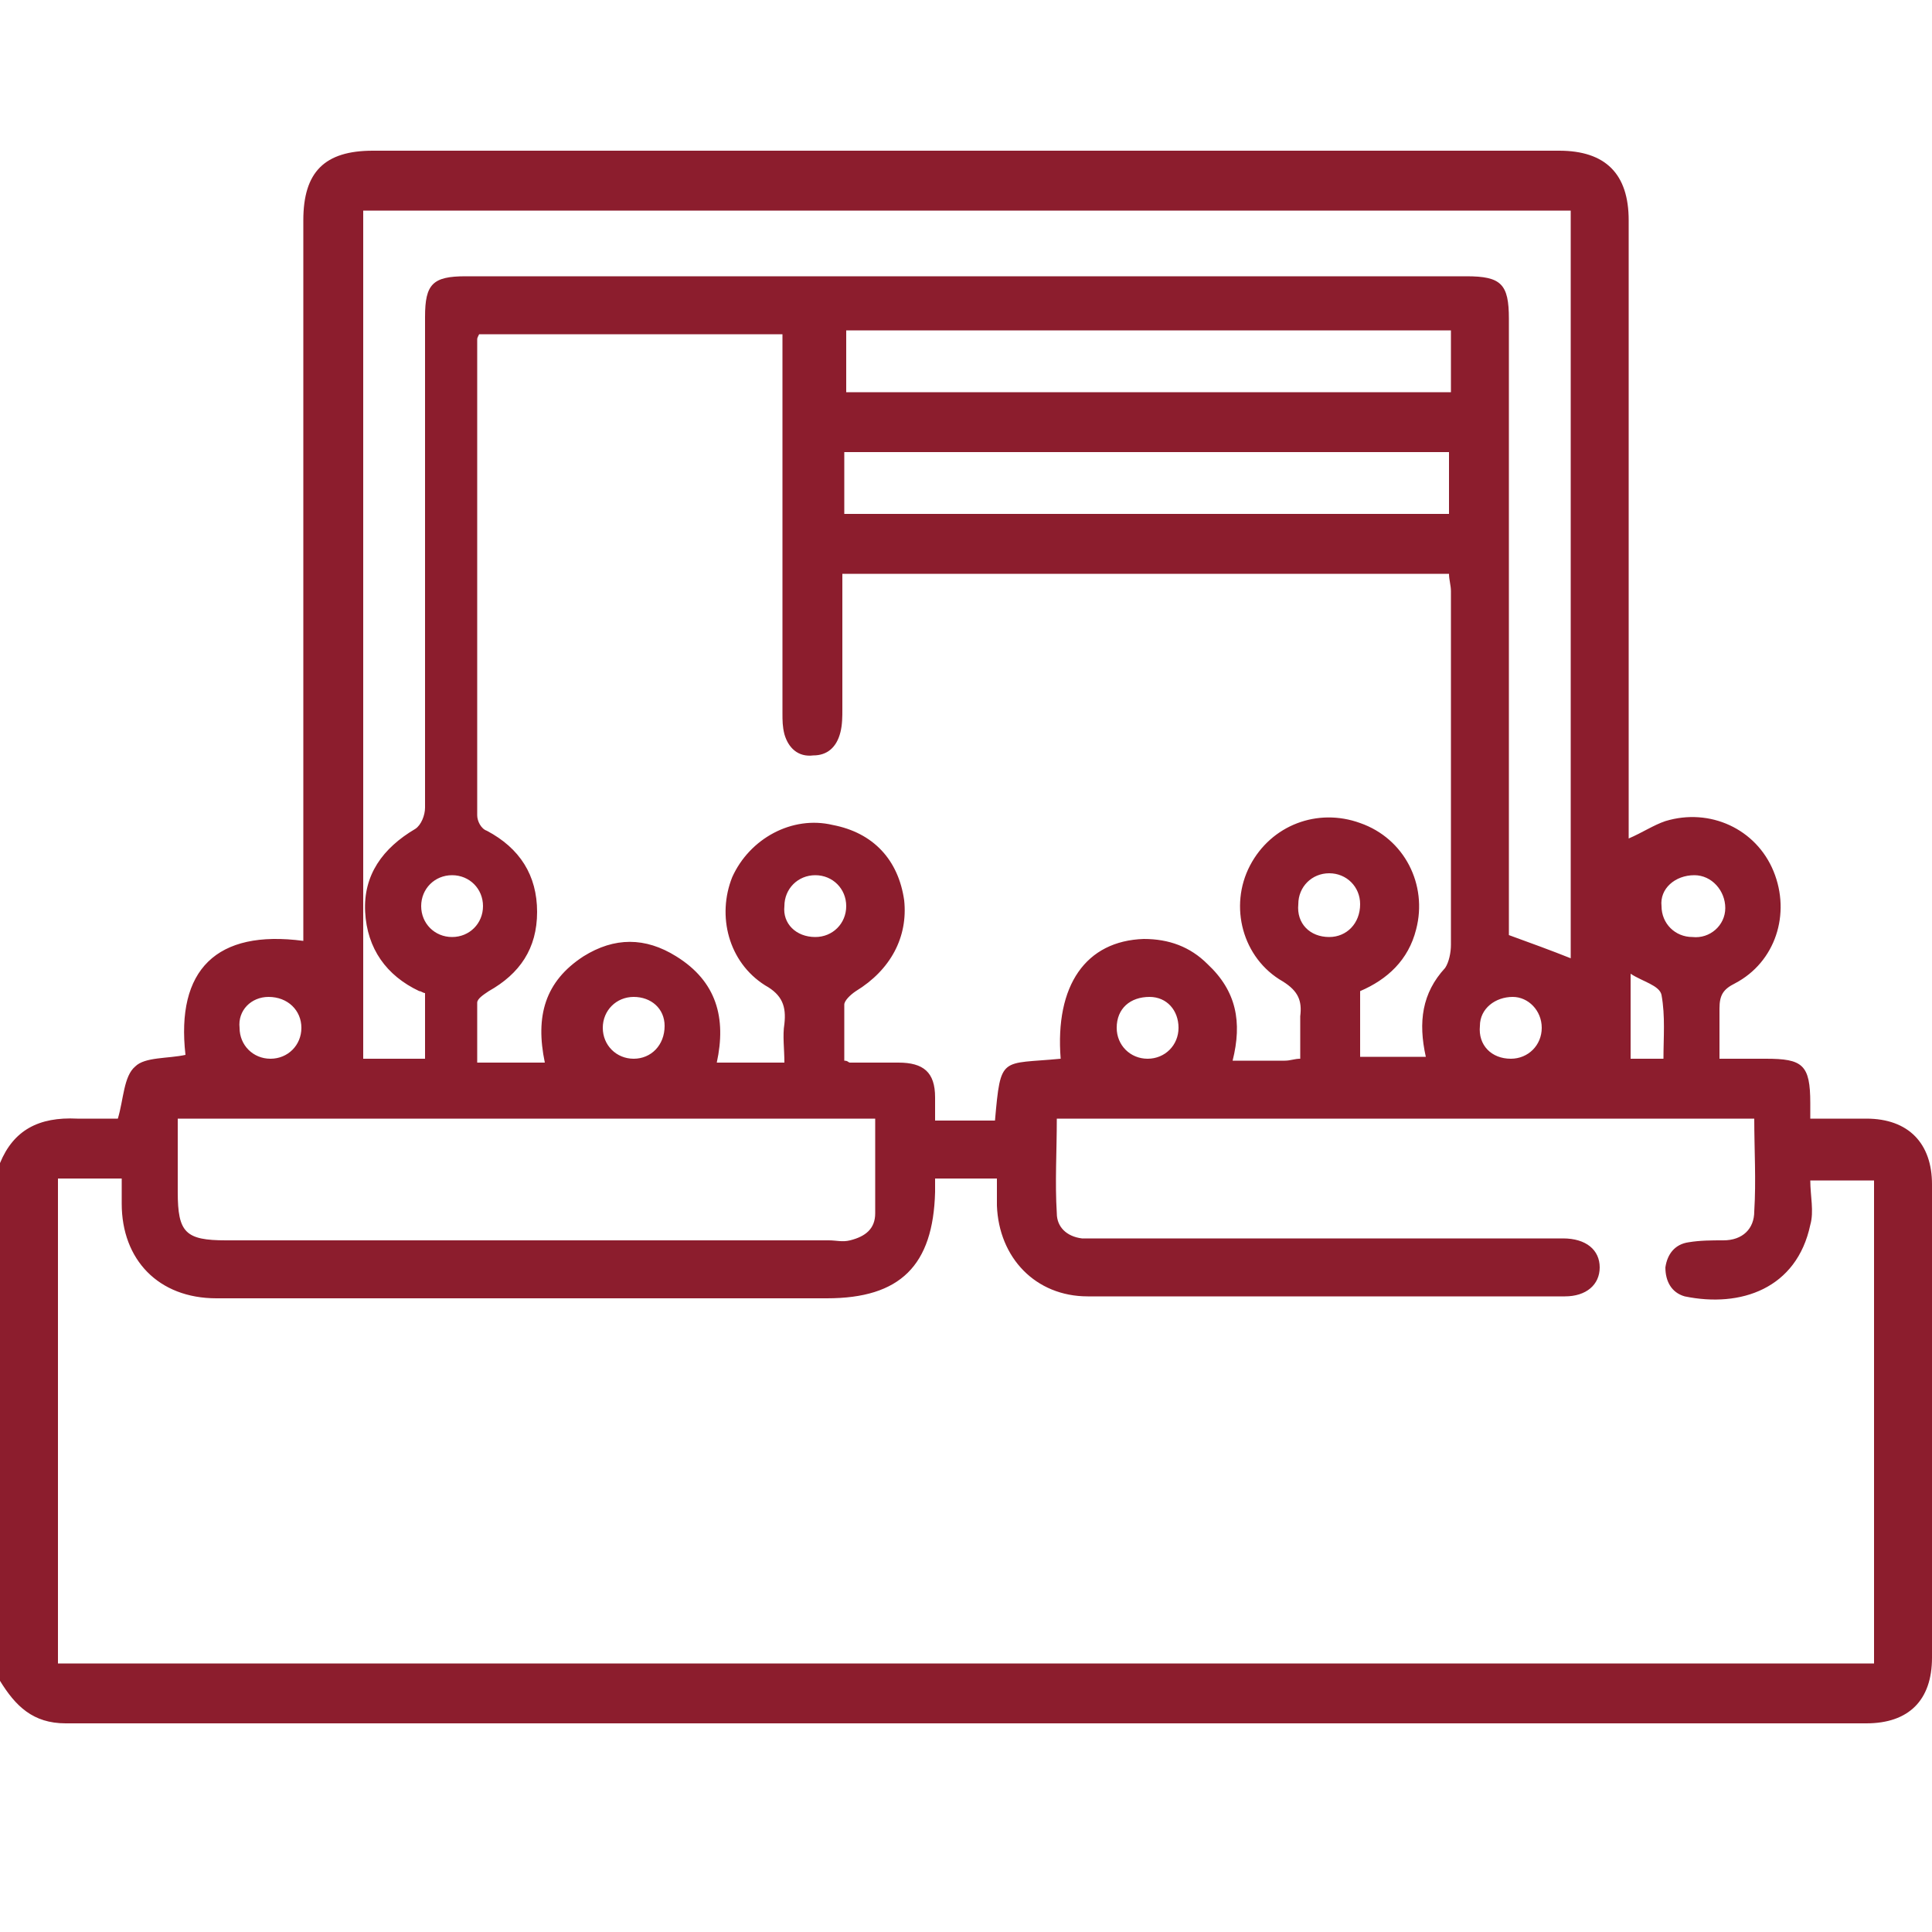 <?xml version="1.0" encoding="utf-8"?>
<!-- Generator: Adobe Illustrator 24.1.2, SVG Export Plug-In . SVG Version: 6.00 Build 0)  -->
<svg version="1.1" id="Camada_1" xmlns="http://www.w3.org/2000/svg" xmlns:xlink="http://www.w3.org/1999/xlink" x="0px" y="0px"
	 viewBox="0 0 100 100" style="enable-background:new 0 0 100 100;" xml:space="preserve">
<style type="text/css">
	.st0{fill:#8C1D2D;}
</style>
<g>
	<path class="st0" d="M97,86.1H3V61h3.3c0,0.4,0,0.9,0,1.3c0,2.9,1.9,4.9,4.9,4.9c4.3,0,8.5,0,12.8,0c6.3,0,12.6,0,18.8,0
		c3.8,0,5.5-1.7,5.6-5.5c0-0.2,0-0.4,0-0.7h3.2c0,0.5,0,1,0,1.4c0.1,2.7,2,4.7,4.7,4.7c8.2,0,16.5,0,24.7,0c1.1,0,1.8-0.6,1.8-1.5
		c0-0.9-0.7-1.5-1.9-1.5c-7.9,0-15.8,0-23.6,0c-0.4,0-0.9,0-1.3,0c-0.8-0.1-1.3-0.6-1.3-1.3c-0.1-1.6,0-3.2,0-4.9h36.1
		c0,1.6,0.1,3.2,0,4.8c0,0.9-0.6,1.5-1.6,1.5c-0.6,0-1.2,0-1.8,0.1c-0.7,0.1-1.1,0.6-1.2,1.3c0,0.7,0.3,1.3,1,1.5
		c2.9,0.6,5.8-0.4,6.5-3.7c0.2-0.7,0-1.5,0-2.3H97V86.1z M9.2,57.9h36.1c0,1.7,0,3.3,0,4.9c0,0.8-0.5,1.2-1.3,1.4
		c-0.4,0.1-0.7,0-1.1,0c-10.4,0-20.8,0-31.2,0c-2.1,0-2.5-0.4-2.5-2.5C9.2,60.5,9.2,59.2,9.2,57.9 M13.9,51.6c1,0,1.7,0.7,1.7,1.6
		c0,0.9-0.7,1.6-1.6,1.6c-0.9,0-1.6-0.7-1.6-1.6C12.3,52.3,13,51.6,13.9,51.6 M43.8,17.1h31.3v3.2H43.8V17.1z M75.1,26.6H43.7v-3.2
		h31.3V26.6z M23.4,48.5c-0.9,0-1.6-0.7-1.6-1.6c0-0.9,0.7-1.6,1.6-1.6c0.9,0,1.6,0.7,1.6,1.6C25,47.8,24.3,48.5,23.4,48.5
		 M34.4,53.1c0,1-0.7,1.7-1.6,1.7c-0.9,0-1.6-0.7-1.6-1.6c0-0.9,0.7-1.6,1.6-1.6C33.7,51.6,34.4,52.2,34.4,53.1 M42.2,48.5
		c-1,0-1.7-0.7-1.6-1.6c0-0.9,0.7-1.6,1.6-1.6c0.9,0,1.6,0.7,1.6,1.6C43.8,47.8,43.1,48.5,42.2,48.5 M61,53.2c0,0.9-0.7,1.6-1.6,1.6
		c-0.9,0-1.6-0.7-1.6-1.6c0-1,0.7-1.6,1.7-1.6C60.4,51.6,61,52.3,61,53.2 M68.8,48.5c-1,0-1.7-0.7-1.6-1.7c0-0.9,0.7-1.6,1.6-1.6
		c0.9,0,1.6,0.7,1.6,1.6C70.4,47.8,69.7,48.5,68.8,48.5 M73.8,54.7h-3.4v-3.4c1.4-0.6,2.5-1.6,2.9-3.2c0.6-2.3-0.6-4.7-2.9-5.5
		c-2.2-0.8-4.6,0.1-5.7,2.2c-1.1,2.1-0.4,4.8,1.7,6c0.8,0.5,1,1,0.9,1.8c0,0.7,0,1.4,0,2.2c-0.3,0-0.5,0.1-0.8,0.1
		c-0.9,0-1.7,0-2.7,0c0.5-2,0.2-3.6-1.3-5c-0.9-0.9-2-1.3-3.3-1.3c-3,0.1-4.6,2.4-4.3,6.2c-3.1,0.3-3.1-0.2-3.4,3.2h-3.1
		c0-0.4,0-0.8,0-1.2c0-1.3-0.6-1.8-1.9-1.8c-0.8,0-1.7,0-2.5,0c-0.1,0-0.1-0.1-0.3-0.1c0-0.9,0-1.9,0-2.9c0-0.2,0.3-0.5,0.6-0.7
		c1.8-1.1,2.7-2.8,2.5-4.7c-0.3-2.1-1.6-3.5-3.7-3.9c-2.1-0.5-4.3,0.7-5.2,2.7c-0.8,2-0.2,4.4,1.7,5.6c0.9,0.5,1.1,1.1,1,2
		c-0.1,0.6,0,1.3,0,2h-3.5c0.5-2.3,0-4.2-2.1-5.5c-1.6-1-3.2-1-4.8,0c-2,1.3-2.5,3.1-2,5.5h-3.5c0-1.1,0-2.1,0-3.1
		c0-0.2,0.3-0.4,0.6-0.6c1.6-0.9,2.5-2.2,2.5-4.1c0-1.9-0.9-3.3-2.6-4.2c-0.3-0.1-0.5-0.5-0.5-0.8c0-8.2,0-16.4,0-24.6
		c0-0.1,0-0.1,0.1-0.3h15.7v1.1c0,6.2,0,12.4,0,18.5c0,0.4,0,0.7,0.1,1.1c0.2,0.7,0.7,1.2,1.5,1.1c0.7,0,1.2-0.4,1.4-1.2
		c0.1-0.4,0.1-0.8,0.1-1.2c0-2.3,0-4.6,0-7h31.4c0,0.3,0.1,0.6,0.1,0.9c0,6.1,0,12.2,0,18.3c0,0.4-0.1,0.9-0.3,1.2
		C73.6,51.4,73.4,52.9,73.8,54.7 M79.8,53.2c0,0.9-0.7,1.6-1.6,1.6c-1,0-1.7-0.7-1.6-1.7c0-0.9,0.8-1.5,1.7-1.5
		C79.1,51.6,79.8,52.3,79.8,53.2 M18.6,10.9h62.7v38.7c-1-0.4-2.1-0.8-3.2-1.2v-1c0-10.3,0-20.6,0-30.9c0-1.8-0.4-2.2-2.2-2.2
		c-17.3,0-34.6,0-51.8,0c-1.7,0-2.1,0.4-2.1,2.1c0,8.5,0,16.9,0,25.4c0,0.4-0.2,0.9-0.5,1.1c-1.7,1-2.7,2.4-2.6,4.3
		c0.1,1.9,1.1,3.3,2.8,4.1c0.1,0,0.2,0.1,0.3,0.1v3.4h-3.2V10.9z M84.4,50.4c0.6,0.4,1.5,0.6,1.6,1.1c0.2,1.1,0.1,2.2,0.1,3.3h-1.7
		V50.4z M87.7,45.3c0.9,0,1.6,0.8,1.6,1.7c0,0.9-0.8,1.6-1.7,1.5c-0.9,0-1.6-0.7-1.6-1.6C85.9,46,86.7,45.3,87.7,45.3 M100,61.3
		c0-2.1-1.2-3.4-3.4-3.4c-0.9,0-1.9,0-2.9,0c0-0.3,0-0.6,0-0.8c0-2-0.4-2.3-2.3-2.3c-0.8,0-1.5,0-2.4,0c0-0.9,0-1.8,0-2.6
		c0-0.7,0.2-1,0.8-1.3c2.1-1.1,2.9-3.6,2-5.8c-0.9-2.2-3.3-3.3-5.6-2.6c-0.6,0.2-1.2,0.6-1.9,0.9v-1.1c0-10.3,0-20.6,0-30.9
		c0-2.4-1.2-3.6-3.6-3.6H19.3c-2.5,0-3.6,1.1-3.6,3.6c0,12,0,24.1,0,36.1v1.2c-4.5-0.6-6.6,1.5-6.1,5.9c-0.9,0.2-2.1,0.1-2.6,0.6
		c-0.6,0.5-0.6,1.7-0.9,2.7c-0.6,0-1.3,0-2.1,0C2,57.8,0.7,58.5,0,60.2V87c0.8,1.3,1.7,2.2,3.4,2.2c31.1,0,62.2,0,93.2,0
		c2.2,0,3.4-1.2,3.4-3.4C100,77.6,100,69.5,100,61.3"/>
</g>
</svg>
